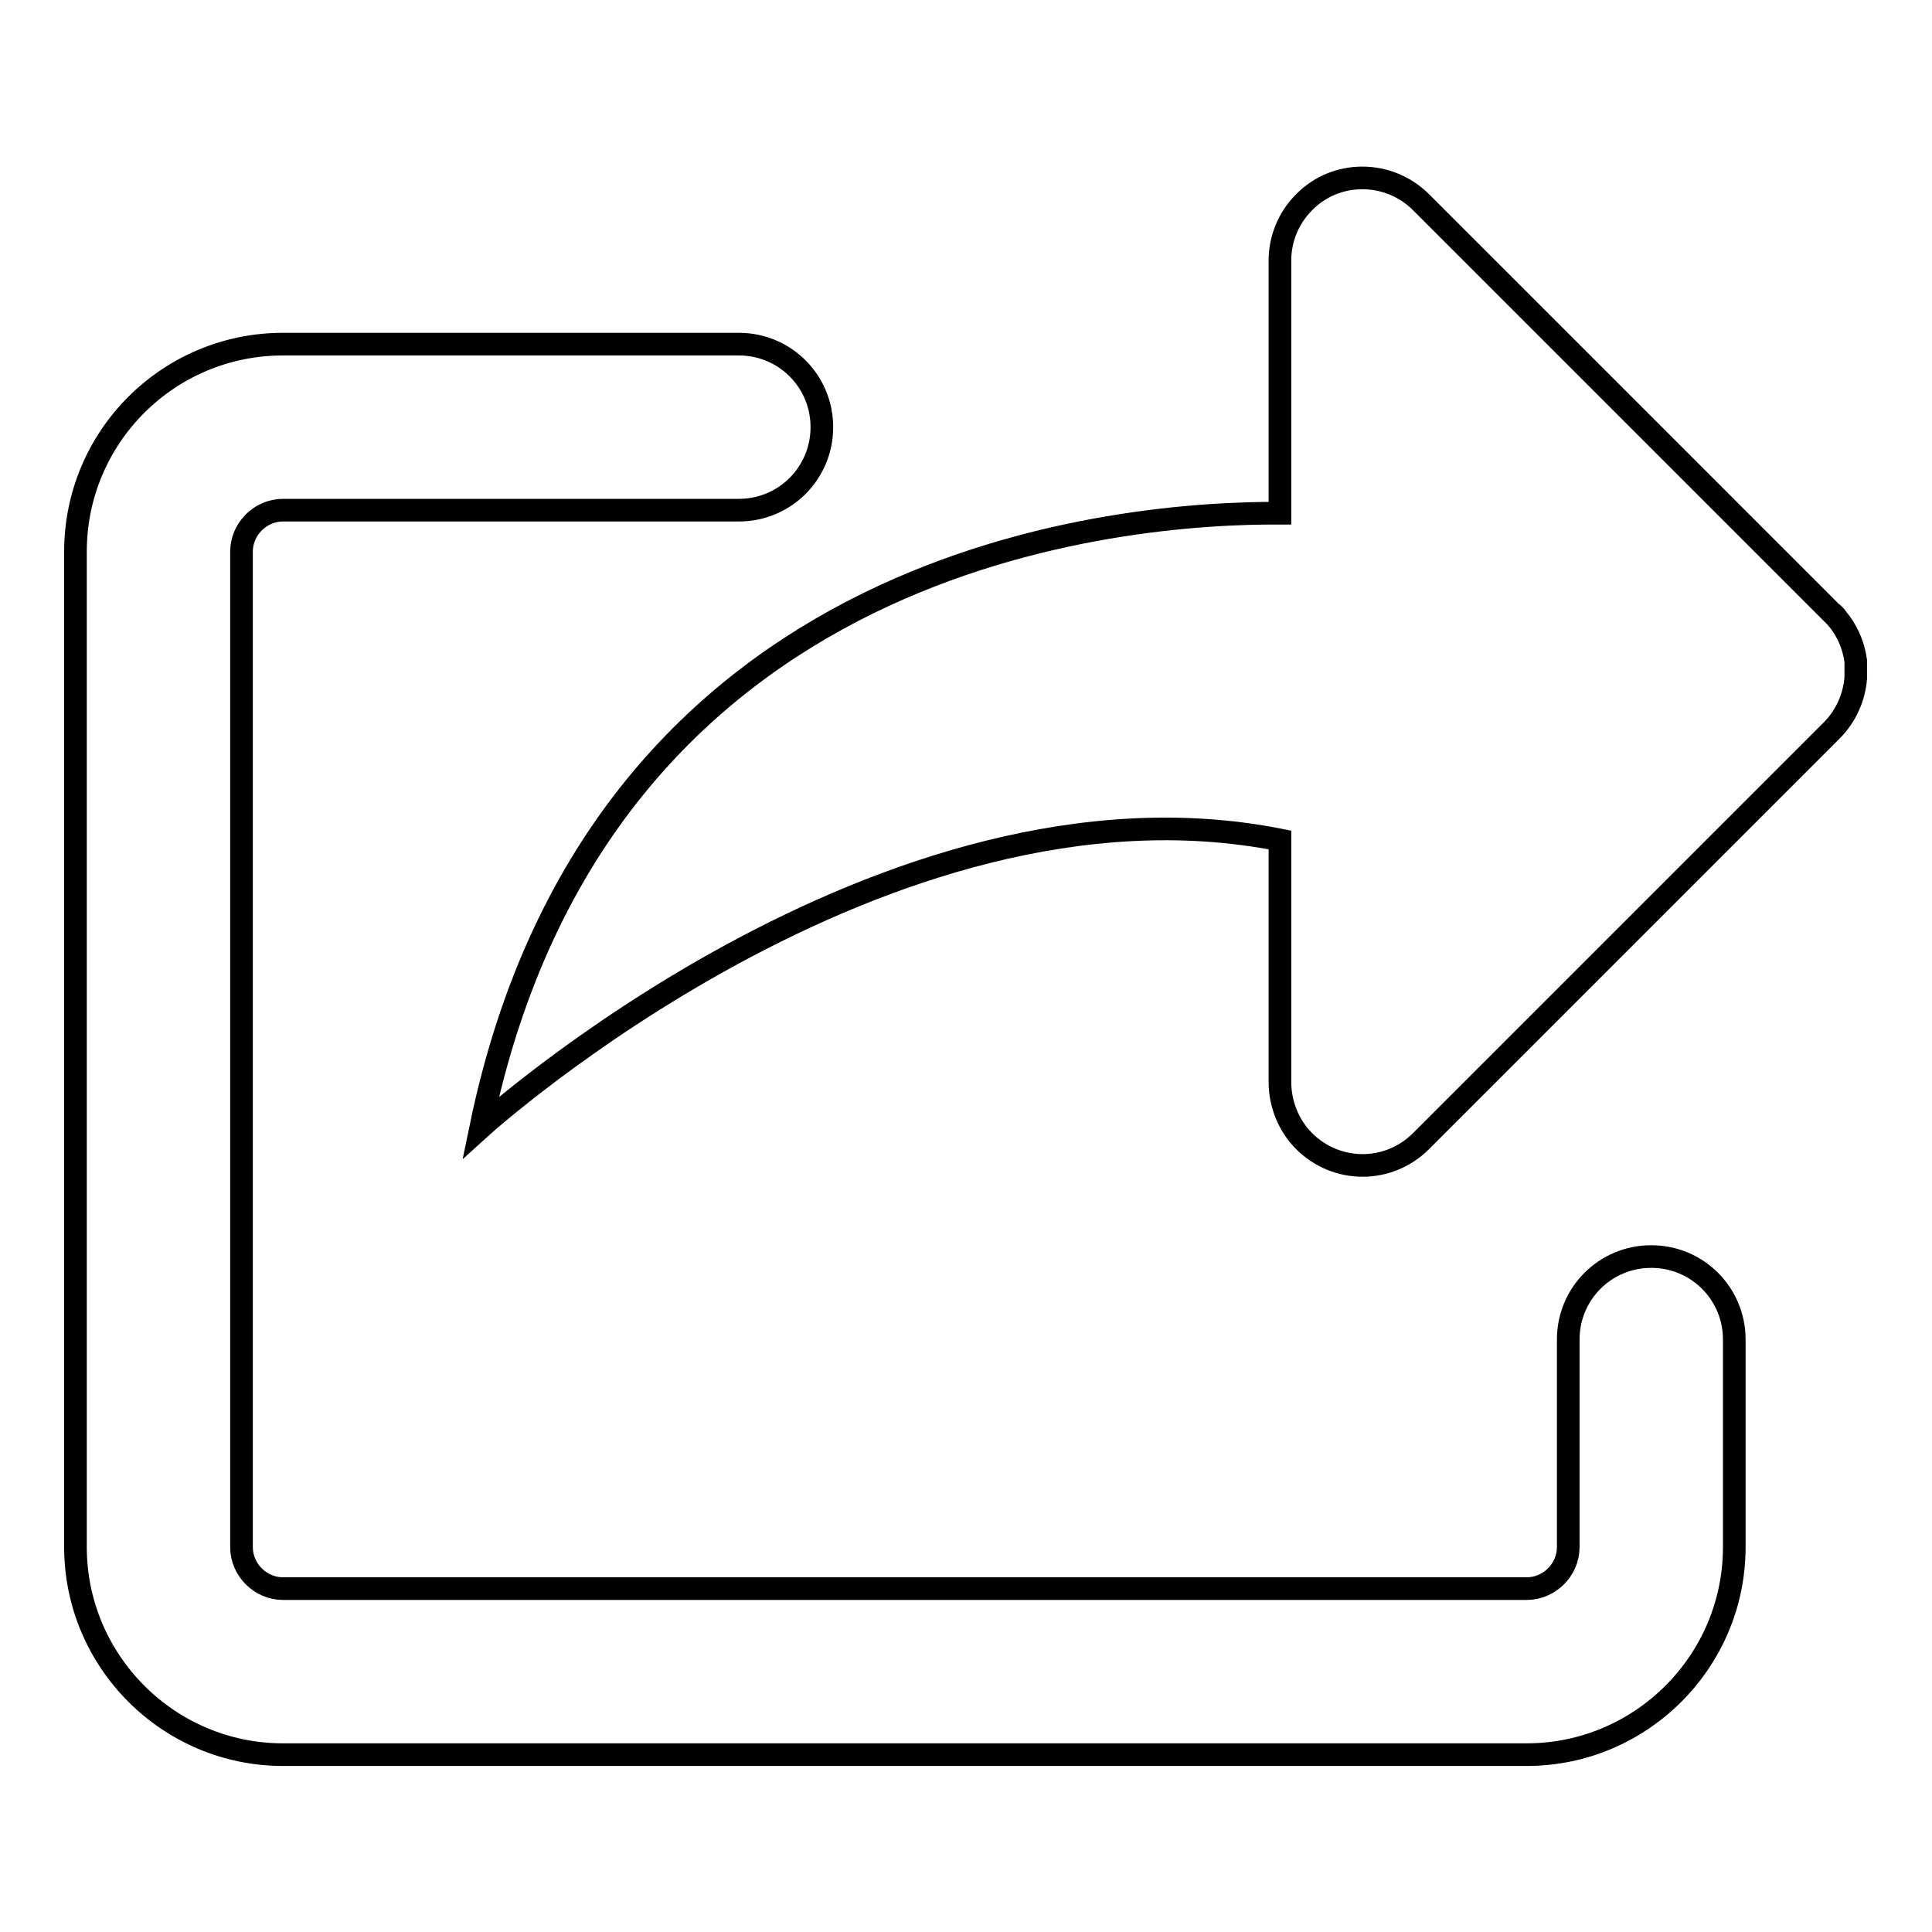 <?xml version="1.0" encoding="utf-8"?>
<!-- Svg Vector Icons : http://www.onlinewebfonts.com/icon -->
<!DOCTYPE svg PUBLIC "-//W3C//DTD SVG 1.1//EN" "http://www.w3.org/Graphics/SVG/1.1/DTD/svg11.dtd">
<svg version="1.1" xmlns="http://www.w3.org/2000/svg" xmlns:xlink="http://www.w3.org/1999/xlink" x="0px" y="0px" viewBox="0 0 256 256" enable-background="new 0 0 256 256" xml:space="preserve">
<g><g><path stroke-width="3" fill-opacity="0" stroke="#000000"  d="M218.8,166.5c-6.1,0-11,4.9-11,11v27.5c0,3-2.5,5.5-5.5,5.5H37.5c-3,0-5.5-2.5-5.5-5.5V73.1c0-3,2.5-5.5,5.5-5.5h60.4c6.1,0,11-4.9,11-11c0-6.1-4.9-11-11-11H37.5C22.3,45.6,10,57.9,10,73.1v131.9c0,15.1,12.3,27.5,27.5,27.5h164.8c15.1,0,27.5-12.3,27.5-27.5v-27.5C229.8,171.4,224.9,166.5,218.8,166.5z"/><path stroke-width="3" fill-opacity="0" stroke="#000000"  d="M63.7,149.4c0,0,53.5-48.5,105.9-38.1v32.1c0,2.8,1.1,5.7,3.2,7.8c4.3,4.3,11.2,4.3,15.5,0l54.4-54.4c1.9-1.9,3-4.4,3.2-7c0-0.7,0-1.5,0-2.2c-0.3-2.2-1.2-4.2-2.6-5.8c0-0.1-0.5-0.6-0.6-0.6l-54.4-54.4c-4.3-4.3-11.3-4.3-15.5,0c-2.1,2.1-3.2,4.9-3.2,7.7v0v0v33.5C149.5,67.9,79.5,72.8,63.7,149.4z"/></g></g>
</svg>